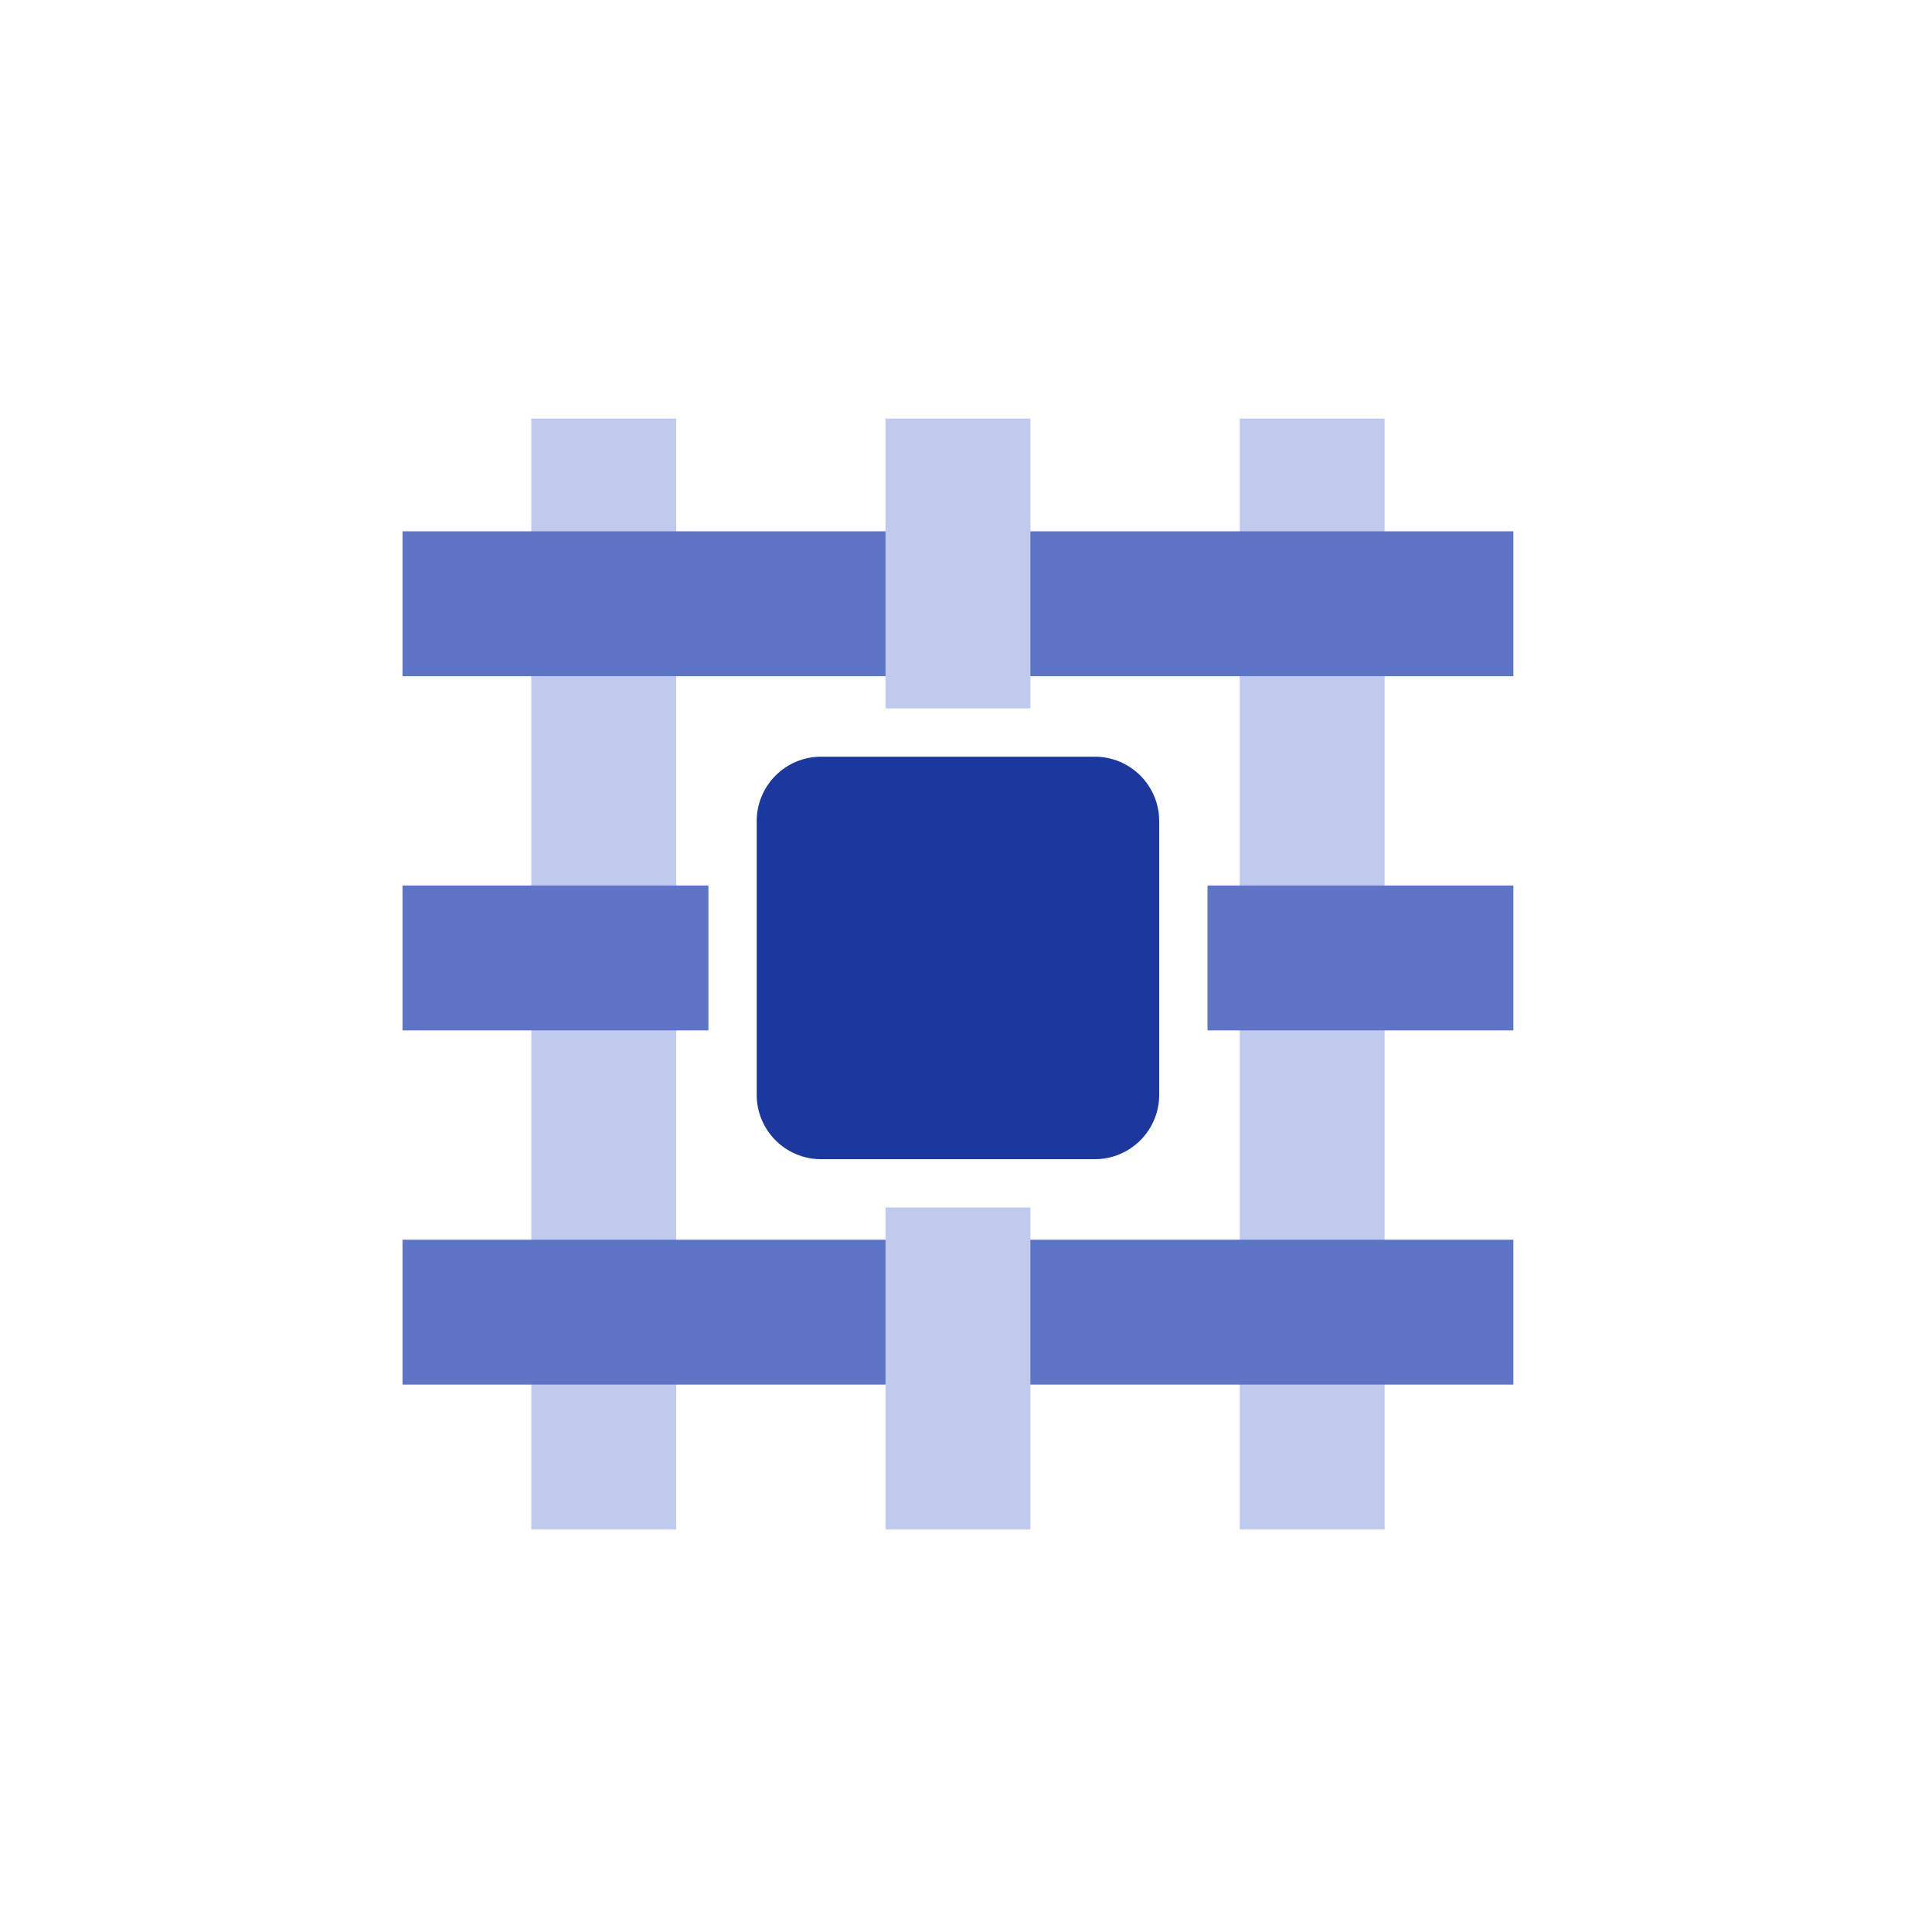 <?xml version="1.0" encoding="UTF-8"?> <svg xmlns="http://www.w3.org/2000/svg" width="120" height="120" viewBox="0 0 120 120" fill="none"><rect x="33" y="26" width="9" height="69" fill="#C0CAED"></rect><rect x="77" y="26" width="9" height="69" fill="#C0CAED"></rect><rect x="94" y="33" width="9" height="69" transform="rotate(90 94 33)" fill="#5E75C7"></rect><rect x="55" y="26" width="9" height="18" fill="#C0CAED"></rect><rect x="44" y="55" width="9" height="19" transform="rotate(90 44 55)" fill="#5E75C7"></rect><rect x="94" y="55" width="9" height="19" transform="rotate(90 94 55)" fill="#5E75C7"></rect><rect x="94" y="77" width="9" height="69" transform="rotate(90 94 77)" fill="#5E75C7"></rect><rect x="55" y="75" width="9" height="20" fill="#C0CAED"></rect><path d="M47 51C47 48.791 48.791 47 51 47H68C70.209 47 72 48.791 72 51V68C72 70.209 70.209 72 68 72H51C48.791 72 47 70.209 47 68V51Z" fill="#1B389F"></path></svg> 